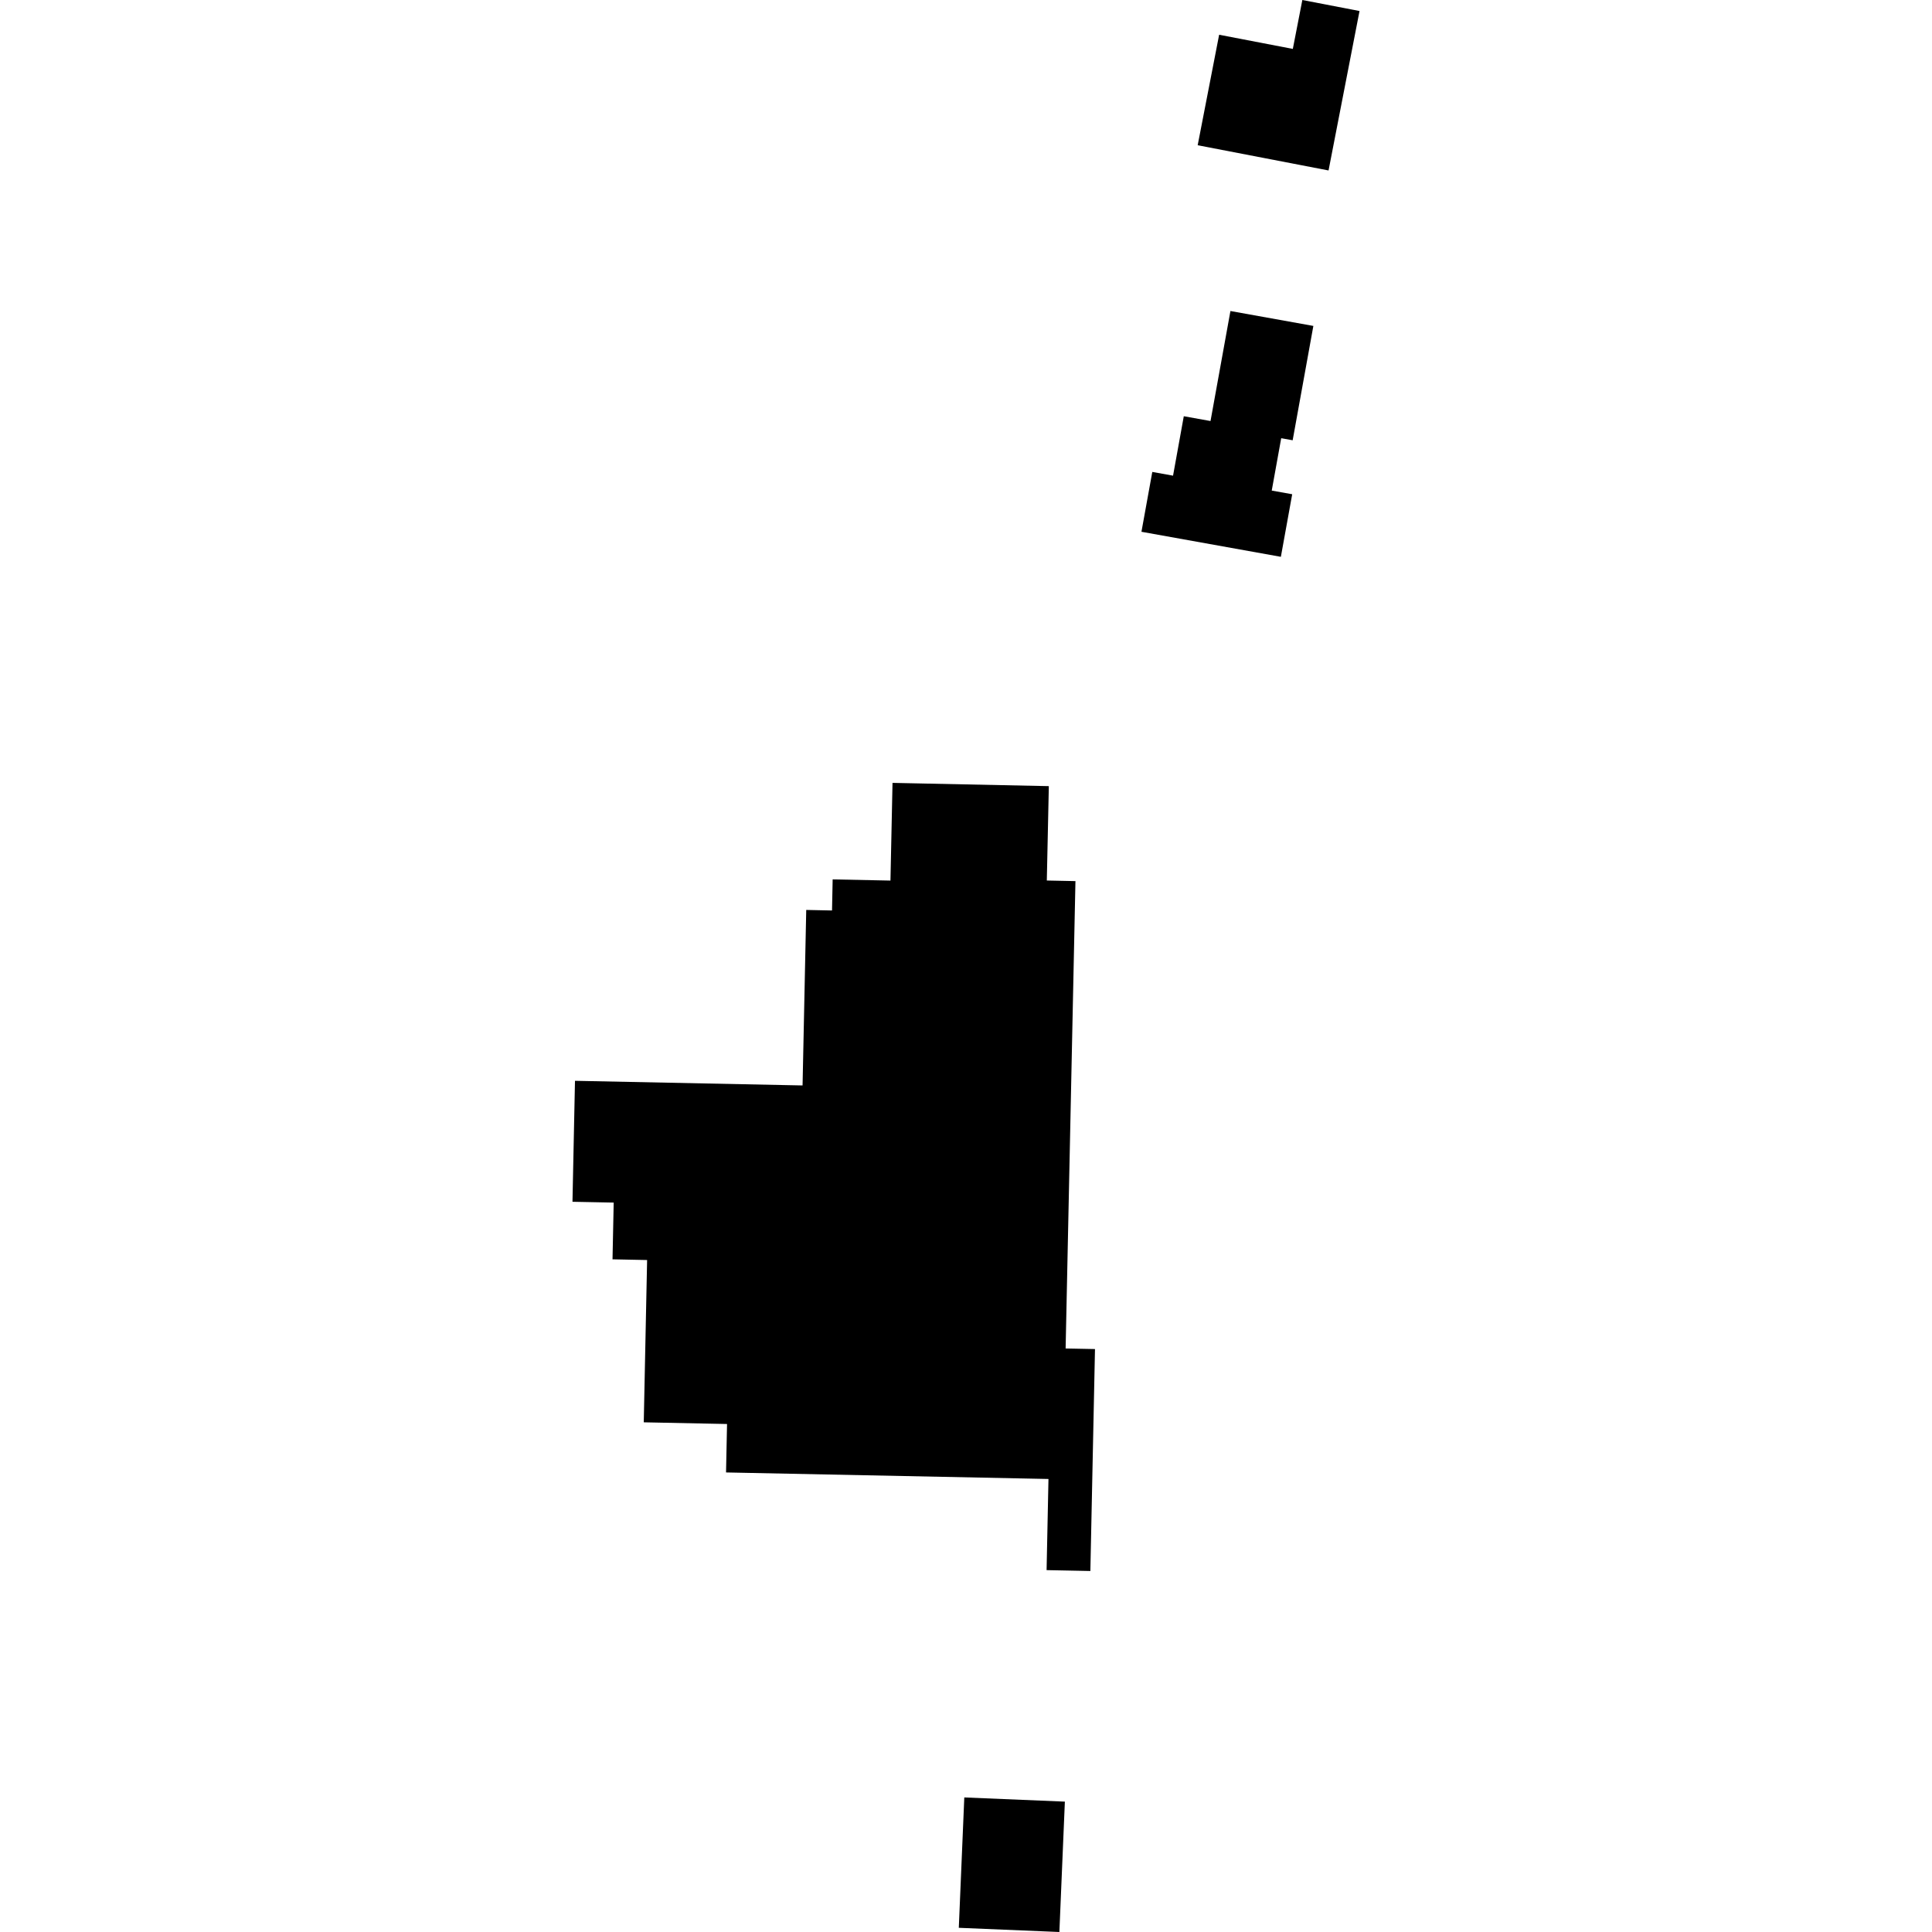 <?xml version="1.0" encoding="utf-8" standalone="no"?>
<!DOCTYPE svg PUBLIC "-//W3C//DTD SVG 1.1//EN"
  "http://www.w3.org/Graphics/SVG/1.1/DTD/svg11.dtd">
<!-- Created with matplotlib (https://matplotlib.org/) -->
<svg height="288pt" version="1.1" viewBox="0 0 288 288" width="288pt" xmlns="http://www.w3.org/2000/svg" xmlns:xlink="http://www.w3.org/1999/xlink">
 <defs>
  <style type="text/css">
*{stroke-linecap:butt;stroke-linejoin:round;}
  </style>
 </defs>
 <g id="figure_1">
  <g id="patch_1">
   <path d="M 0 288 
L 288 288 
L 288 0 
L 0 0 
z
" style="fill:none;opacity:0;"/>
  </g>
  <g id="axes_1">
   <g id="PatchCollection_1">
    <path clip-path="url(#p7f50274fb1)" d="M 183.418 46.363 
L 195.781 48.585 
L 192.695 65.631 
L 190.987 65.323 
L 189.576 73.13 
L 192.626 73.676 
L 190.937 83.004 
L 170.154 79.271 
L 171.771 70.35 
L 174.864 70.907 
L 176.466 62.047 
L 180.45 62.763 
L 183.418 46.363 
"/>
    <path clip-path="url(#p7f50274fb1)" d="M 178.536 21.65 
L 198.045 25.41 
L 202.662 1.642 
L 194.138 0 
L 192.719 7.291 
L 181.735 5.179 
L 178.536 21.65 
"/>
    <path clip-path="url(#p7f50274fb1)" d="M 133.046 116.702 
L 156.347 117.188 
L 156.047 131.257 
L 160.315 131.346 
L 158.85 201.016 
L 163.228 201.102 
L 162.538 234.186 
L 156.013 234.056 
L 156.293 220.469 
L 108.229 219.495 
L 108.379 212.274 
L 95.964 212.022 
L 96.464 187.83 
L 91.307 187.726 
L 91.482 179.268 
L 85.338 179.146 
L 85.712 161.114 
L 119.637 161.806 
L 120.184 135.643 
L 124.029 135.724 
L 124.123 131.09 
L 132.739 131.266 
L 133.046 116.702 
"/>
    <path clip-path="url(#p7f50274fb1)" d="M 143.746 267.941 
L 158.738 268.566 
L 157.919 288 
L 142.927 287.375 
L 143.746 267.941 
"/>
   </g>
  </g>
 </g>
 <defs>
  <clipPath id="p7f50274fb1">
   <rect height="288" width="117.324" x="85.338" y="0"/>
  </clipPath>
 </defs>
</svg>
